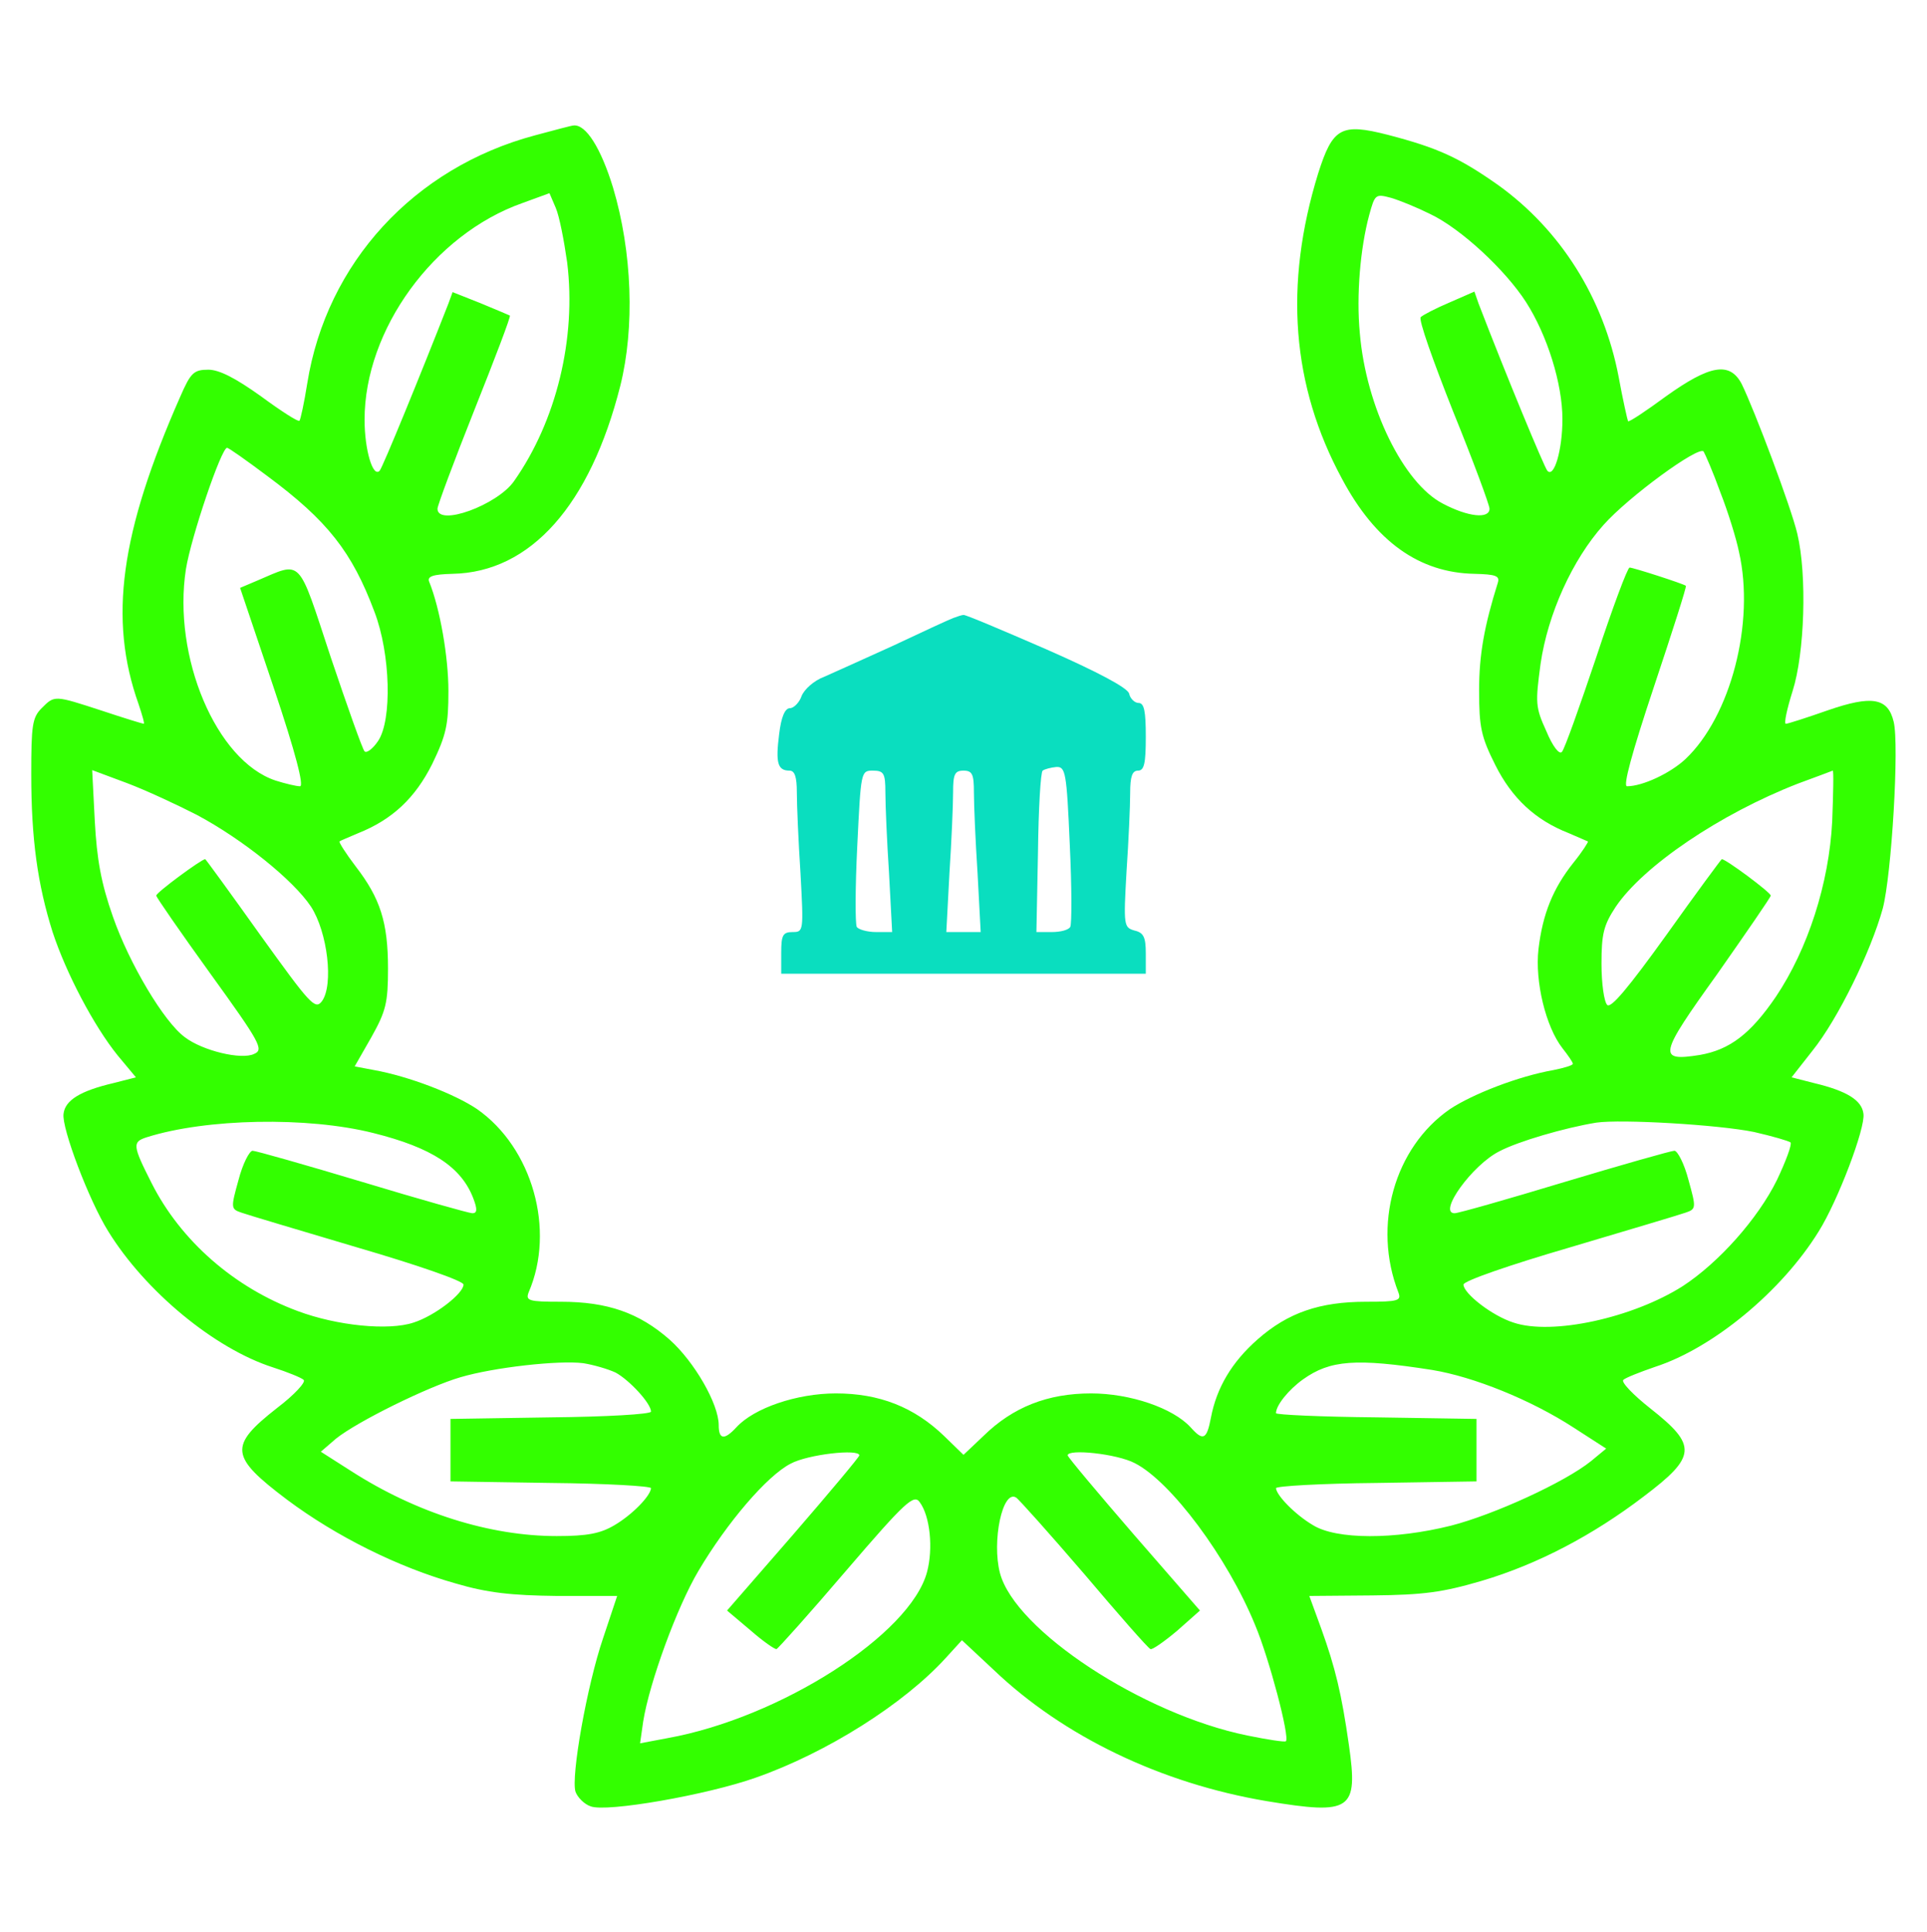 <?xml version="1.0" standalone="no"?>
<!DOCTYPE svg PUBLIC "-//W3C//DTD SVG 20010904//EN"
 "http://www.w3.org/TR/2001/REC-SVG-20010904/DTD/svg10.dtd">
<svg id="icon-campfire" version="1.0" xmlns="http://www.w3.org/2000/svg"
 width="370pt" height="371pt" viewBox="0 0 370 371"
 preserveAspectRatio="xMidYMid meet">

<g transform="translate(0,371) scale(0.1,-0.1)"
fill="#000000" stroke="none">
<path fill="ff6b09" style="fill: #33ff00" d="M1027 3450 c-232 -62 -400 -245 -437 -476 -6 -38 -13 -70 -15 -72 -2
-3 -36 19 -74 47 -49 35 -80 51 -101 51 -28 0 -34 -6 -54 -52 -115 -261 -138
-427 -80 -590 7 -21 12 -38 10 -38 -2 0 -38 11 -80 25 -92 30 -91 30 -116 5
-18 -18 -20 -33 -20 -127 0 -124 12 -211 41 -303 26 -79 79 -180 125 -237 l35
-42 -43 -11 c-64 -15 -93 -33 -96 -59 -4 -27 49 -167 86 -226 71 -115 204
-225 316 -261 28 -9 55 -20 59 -24 5 -4 -18 -29 -51 -54 -93 -73 -91 -93 19
-176 95 -71 214 -130 324 -161 61 -18 107 -23 195 -24 l115 0 -27 -81 c-31
-91 -62 -266 -53 -295 4 -11 17 -24 29 -28 30 -12 224 22 317 55 137 48 285
142 365 230 l31 34 61 -57 c134 -128 322 -218 524 -252 163 -27 176 -18 158
108 -14 98 -26 148 -53 223 l-23 63 121 1 c99 1 135 6 210 28 108 32 214 88
311 162 102 77 103 98 13 169 -33 26 -57 51 -52 55 4 4 32 15 61 25 111 36
243 145 314 260 37 59 90 199 86 226 -3 26 -32 44 -95 59 l-43 11 40 51 c49
61 112 190 135 273 17 64 32 315 21 359 -11 46 -42 51 -126 22 -40 -14 -77
-26 -81 -26 -4 0 2 28 13 63 23 72 28 222 9 302 -12 51 -82 237 -107 288 -23
43 -61 36 -145 -24 -38 -28 -71 -50 -73 -48 -1 2 -10 41 -18 85 -29 152 -112
283 -232 369 -74 52 -115 71 -211 96 -90 23 -106 14 -134 -74 -66 -214 -51
-408 46 -587 64 -120 148 -180 254 -182 41 -1 49 -4 45 -17 -26 -83 -36 -138
-36 -207 0 -71 4 -89 31 -143 32 -64 77 -106 141 -131 18 -8 35 -15 37 -16 1
-1 -11 -20 -28 -41 -39 -49 -59 -98 -67 -166 -7 -62 14 -149 46 -190 11 -14
20 -27 20 -30 0 -3 -17 -8 -37 -12 -68 -12 -155 -46 -199 -75 -107 -74 -149
-224 -99 -352 6 -16 0 -18 -62 -18 -89 0 -150 -21 -208 -72 -50 -44 -79 -93
-90 -151 -8 -42 -15 -45 -39 -18 -34 37 -116 65 -191 65 -83 0 -150 -26 -207
-82 l-38 -36 -37 36 c-58 56 -125 82 -208 82 -75 0 -157 -28 -191 -65 -23 -25
-34 -24 -34 4 0 41 -47 122 -94 164 -59 52 -120 73 -209 73 -62 0 -68 2 -62
18 52 120 7 278 -99 352 -43 29 -131 63 -198 75 l-37 7 32 56 c28 50 32 66 32
132 0 89 -15 135 -62 196 -19 25 -33 47 -31 48 2 2 18 8 36 16 65 26 109 67
142 133 27 56 31 75 31 140 0 65 -16 158 -37 210 -4 10 7 14 45 15 150 3 264
132 322 361 28 112 23 257 -14 381 -23 75 -52 122 -76 119 -3 0 -37 -9 -74
-19z m62 -244 c18 -146 -21 -305 -102 -420 -32 -46 -147 -88 -147 -53 0 6 32
92 71 190 39 98 70 179 68 181 -2 1 -28 12 -57 24 l-53 21 -8 -22 c-54 -138
-126 -314 -132 -321 -13 -14 -29 40 -29 98 0 173 133 356 303 416 l52 19 12
-28 c7 -16 16 -63 22 -105z m1657 93 c59 -28 144 -107 184 -169 41 -64 70
-157 70 -225 0 -59 -16 -114 -29 -99 -6 7 -79 183 -132 321 l-8 23 -48 -21
c-26 -11 -51 -24 -55 -28 -5 -4 24 -85 62 -181 39 -96 70 -180 70 -187 0 -20
-41 -16 -90 10 -75 39 -147 185 -159 327 -7 73 1 164 18 227 11 40 12 41 42
33 17 -5 51 -19 75 -31z m-2233 -503 c116 -86 163 -146 206 -261 31 -81 34
-208 7 -248 -10 -15 -22 -24 -26 -20 -4 4 -33 86 -65 181 -64 194 -54 184
-141 147 l-33 -14 64 -190 c43 -128 59 -191 51 -191 -7 0 -28 5 -47 11 -114
38 -198 238 -172 406 10 62 68 233 79 233 3 0 37 -24 77 -54z m2790 -31 c15
-38 31 -90 36 -115 31 -136 -16 -316 -103 -398 -29 -27 -82 -52 -112 -52 -8 0
9 63 52 192 35 105 63 192 61 193 -5 4 -101 35 -108 35 -4 0 -33 -78 -64 -172
-32 -95 -61 -177 -66 -182 -5 -6 -18 11 -30 40 -21 46 -21 54 -11 129 14 96
61 200 121 267 48 54 182 152 192 141 3 -5 18 -39 32 -78z m-2925 -620 c88
-47 185 -125 219 -176 32 -49 44 -151 21 -182 -13 -17 -23 -5 -118 127 -57 80
-105 146 -106 146 -7 0 -94 -64 -94 -70 0 -3 47 -71 104 -150 96 -133 103
-146 84 -154 -24 -12 -99 6 -133 32 -40 29 -107 142 -138 231 -23 65 -31 111
-35 184 l-5 98 67 -25 c37 -14 97 -42 134 -61z m3140 -12 c-6 -120 -47 -246
-108 -337 -49 -72 -89 -102 -146 -112 -82 -13 -79 -1 33 155 56 80 103 148
103 151 0 6 -86 70 -94 70 -1 0 -49 -65 -106 -145 -74 -103 -107 -142 -114
-135 -6 6 -11 41 -11 79 0 57 4 74 27 109 53 79 201 179 350 237 35 13 65 24
67 25 2 0 1 -44 -1 -97z m-2801 -599 c112 -28 169 -65 192 -126 8 -21 7 -28
-2 -28 -6 0 -102 27 -211 60 -110 33 -205 60 -211 60 -6 0 -19 -25 -27 -56
-15 -54 -15 -56 6 -63 11 -4 112 -34 223 -67 113 -33 203 -64 203 -71 0 -17
-55 -60 -96 -73 -48 -16 -147 -6 -222 22 -122 45 -225 135 -281 246 -37 73
-37 79 -9 88 114 36 308 40 435 8z m2651 2 c35 -8 66 -17 70 -20 3 -4 -9 -36
-26 -72 -37 -75 -112 -159 -181 -204 -96 -61 -251 -95 -325 -70 -41 13 -96 56
-96 73 0 7 90 38 203 71 111 33 212 63 223 67 21 7 21 9 6 63 -8 31 -21 56
-27 56 -6 0 -101 -27 -211 -60 -109 -33 -204 -60 -211 -60 -33 0 34 93 86 119
36 19 125 45 186 55 48 7 235 -4 303 -18z m-2186 -462 c26 -14 68 -59 68 -75
0 -5 -87 -10 -192 -11 l-193 -3 0 -60 0 -60 193 -3 c105 -1 192 -6 192 -10 -1
-15 -36 -51 -70 -71 -27 -16 -52 -21 -111 -21 -128 0 -269 44 -395 125 l-58
37 29 25 c41 33 177 100 239 118 64 19 189 33 236 27 19 -3 47 -11 62 -18z
m1568 5 c79 -13 189 -57 272 -111 l62 -40 -29 -24 c-51 -41 -187 -103 -269
-124 -108 -27 -220 -27 -265 1 -34 20 -70 57 -71 71 0 4 87 9 193 10 l192 3 0
60 0 60 -192 3 c-106 1 -193 5 -193 8 0 15 24 45 52 65 52 37 101 41 248 18z
m-1100 -164 c0 -3 -57 -71 -127 -152 l-127 -146 45 -38 c24 -21 47 -37 50 -36
3 1 64 69 134 151 114 133 130 147 141 131 20 -27 26 -89 14 -134 -32 -120
-282 -280 -498 -319 l-53 -10 6 42 c12 75 65 220 106 289 55 93 132 183 177
206 33 18 132 29 132 16z m529 -15 c69 -35 178 -181 231 -311 27 -64 67 -216
59 -223 -2 -2 -35 3 -74 11 -201 41 -446 202 -475 312 -16 61 5 161 31 145 5
-3 64 -69 131 -147 66 -78 123 -143 127 -144 3 -2 26 14 51 35 l44 39 -127
146 c-70 81 -127 149 -127 152 0 13 95 3 129 -15z"/>
<path fill="ff6b09" style="fill: #0adebf"  d="M1830 2523 c-8 -3 -60 -27 -115 -53 -55 -25 -115 -52 -133 -60 -19
-7 -38 -24 -43 -37 -4 -12 -15 -23 -22 -23 -10 0 -17 -17 -21 -50 -7 -55 -3
-70 20 -70 10 0 14 -12 14 -42 0 -24 3 -94 7 -155 6 -111 6 -113 -15 -113 -19
0 -22 -6 -22 -40 l0 -40 350 0 350 0 0 39 c0 31 -4 40 -22 44 -20 6 -21 9 -15
113 4 59 7 127 7 151 0 32 4 43 15 43 12 0 15 14 15 65 0 49 -3 65 -14 65 -7
0 -16 8 -18 18 -3 11 -59 41 -159 85 -85 37 -156 67 -159 66 -3 0 -12 -3 -20
-6z m224 -434 c4 -82 4 -154 1 -159 -3 -6 -19 -10 -35 -10 l-30 0 3 153 c1 83
5 154 9 157 4 3 16 6 26 7 18 1 20 -10 26 -148z m-354 99 c0 -24 3 -94 7 -155
l6 -113 -31 0 c-17 0 -34 5 -37 10 -3 6 -3 75 1 155 7 144 7 145 30 145 21 0
24 -5 24 -42z m170 0 c0 -24 3 -94 7 -155 l6 -113 -33 0 -33 0 6 113 c4 61 7
131 7 155 0 35 3 42 20 42 17 0 20 -7 20 -42z"/>
</g>
</svg>
